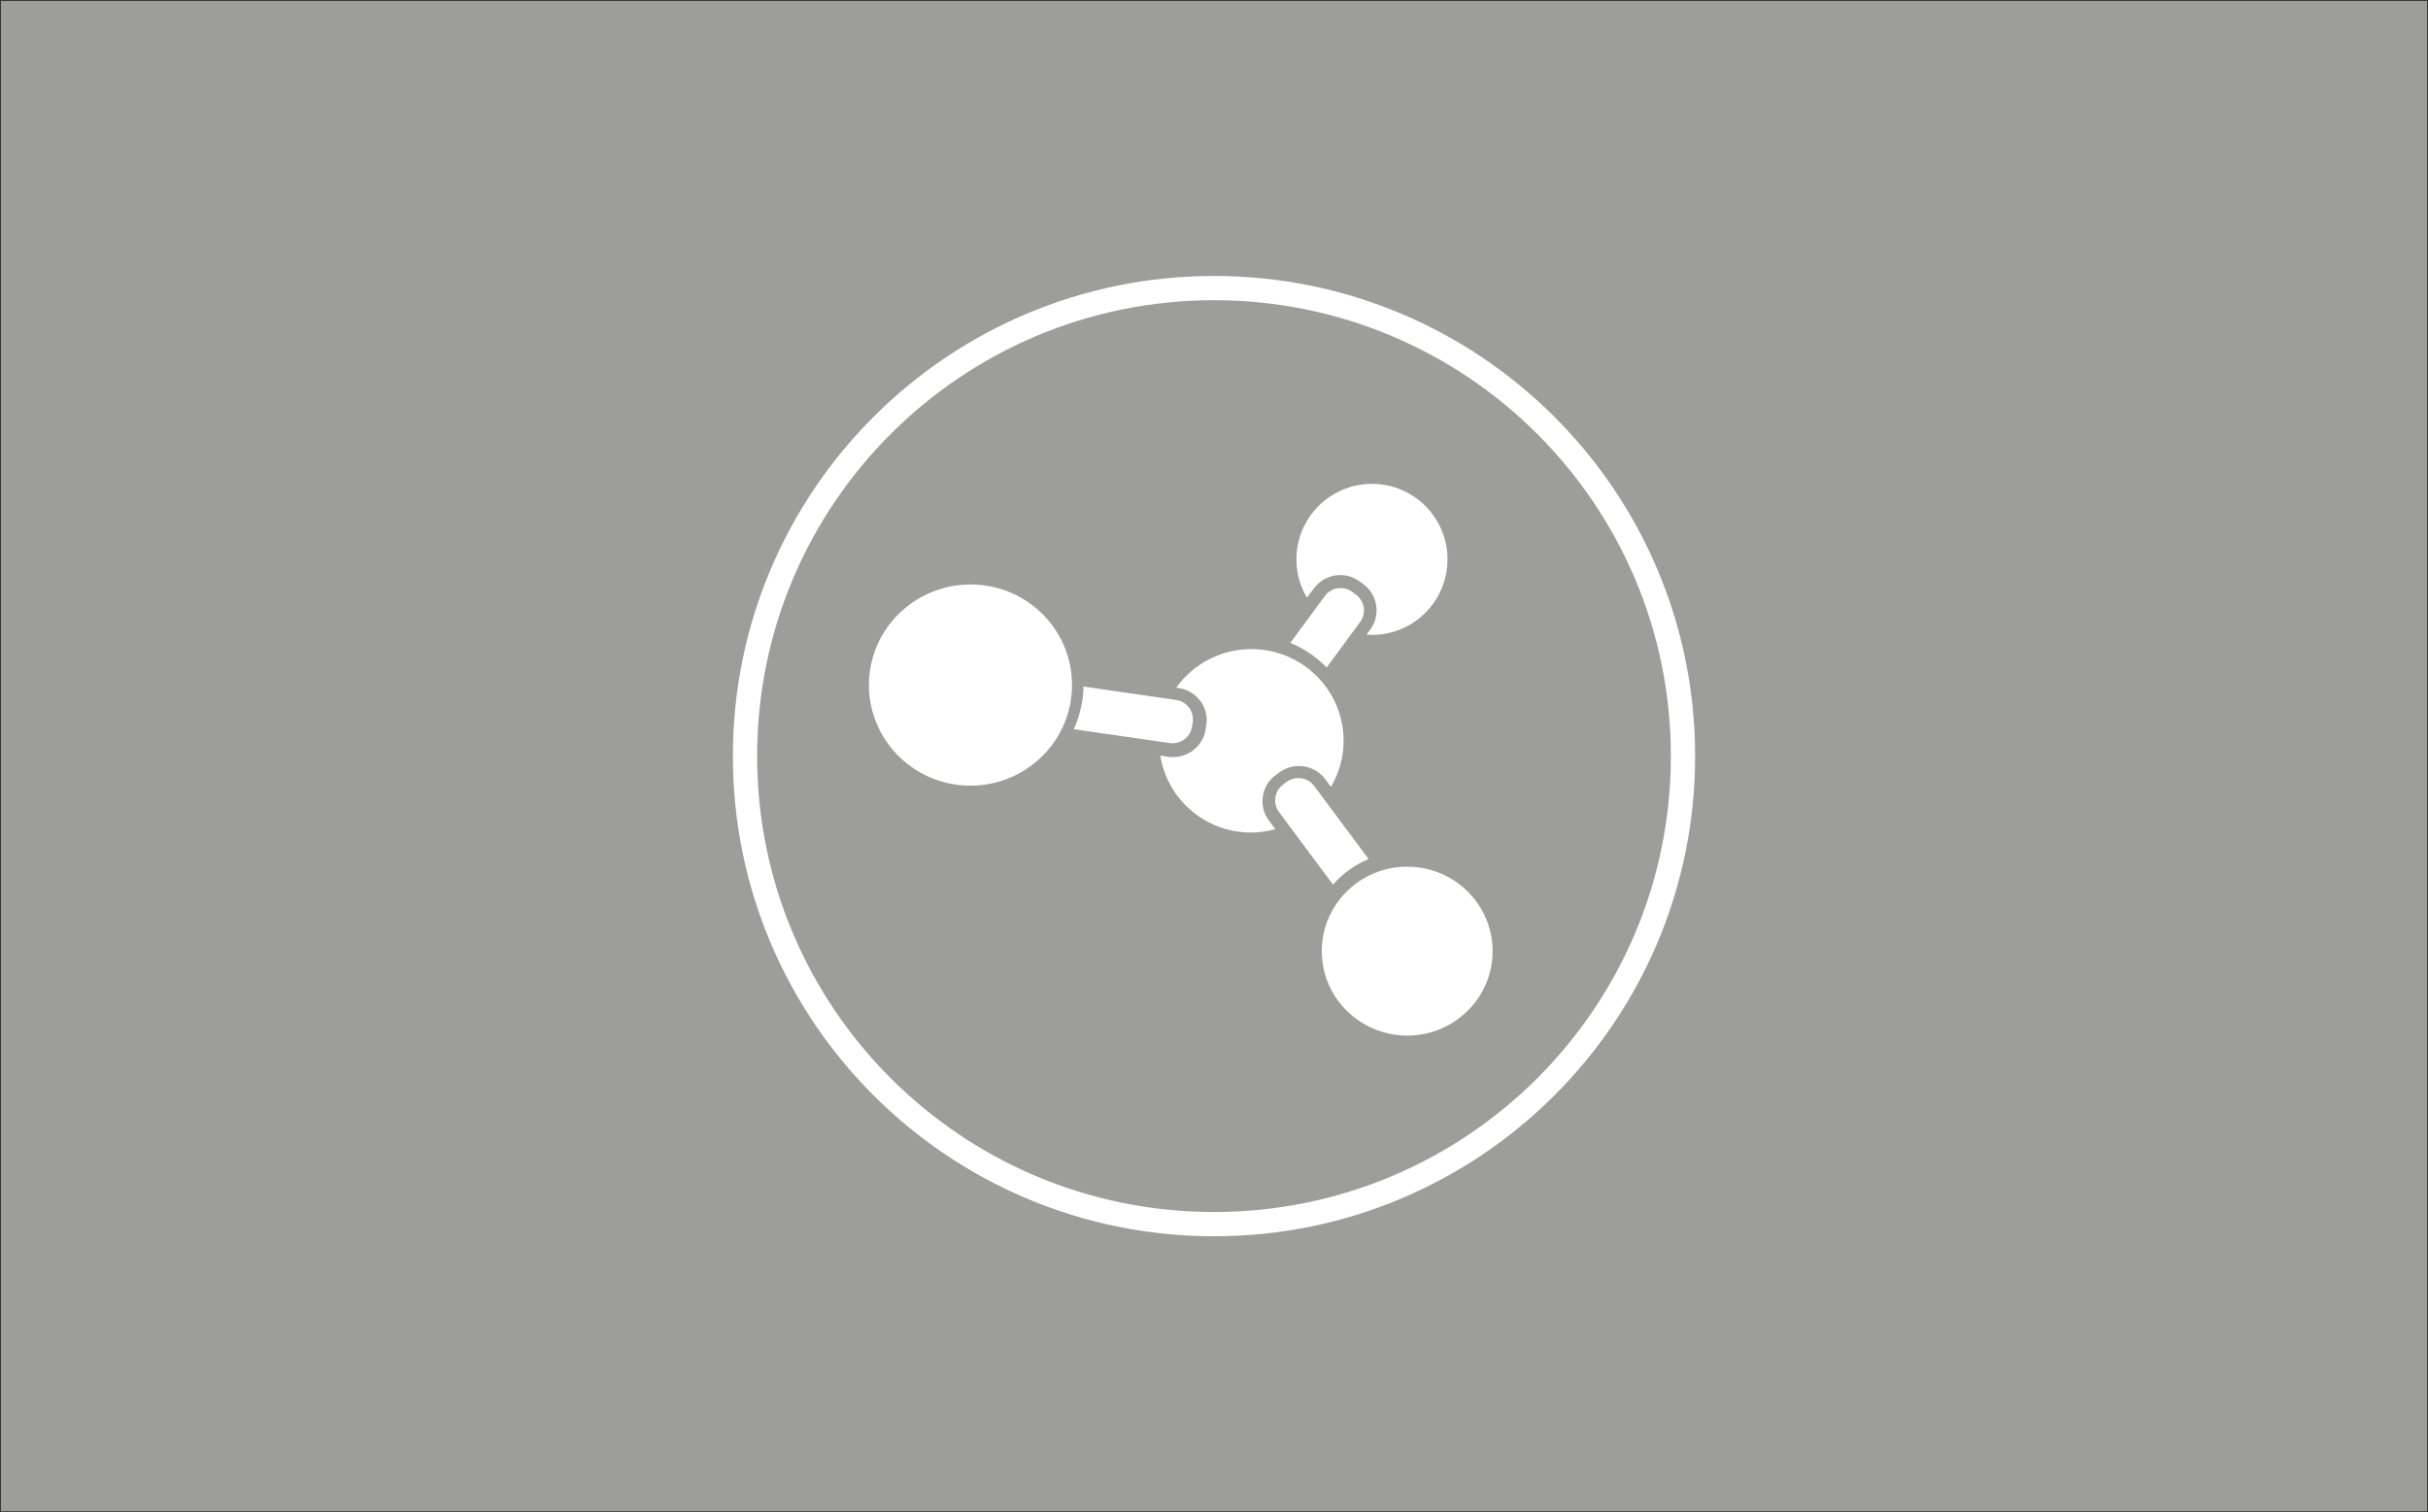 <?xml version="1.0" encoding="UTF-8"?>
<svg xmlns="http://www.w3.org/2000/svg" xmlns:xlink="http://www.w3.org/1999/xlink" version="1.1" id="Ebene_1" x="0px" y="0px" viewBox="0 0 1302 811" style="enable-background:new 0 0 1302 811;" xml:space="preserve">
<rect x="0" y="0" width="1302" height="811" fill="#333333" stroke="none"/>
<style type="text/css">
	.st0{fill:#9D9D9C;}
	.st1{fill:none;}
	.st2{fill:none;stroke:#FFFFFF;stroke-width:13.009;}
	.st3{fill:#FFFFFF;}
</style>
<g id="Page-1">
	<g id="Artboard" transform="translate(-9365, -2595)">
		<g id="novel-food-gentechnik-und-nanotechnologie" transform="translate(9365, 2595)">
			<rect id="Rectangle" x="0.5" y="0.5" class="st0" width="1301" height="810"></rect>
			<g id="LMVerband_Icon-12" transform="translate(399.5, 154)">
				<path id="Fill-1" class="st1" d="M251.5,502.5c138.9,0,251.5-112.4,251.5-251c0-138.6-112.6-251-251.5-251S0,112.9,0,251.5      C0,390.1,112.6,502.5,251.5,502.5"></path>
				<path id="Stroke-2" class="st2" d="M251.5,502.5c138.9,0,251.5-112.4,251.5-251c0-138.6-112.6-251-251.5-251S0,112.9,0,251.5      C0,390.1,112.6,502.5,251.5,502.5z"></path>
				<path id="Fill-4" class="st3" d="M271.4,292.5c4.5,0,8.8-0.7,13-1.8l-3.5-4.7c-2.8-3.7-3.9-8.3-3.2-12.9      c0.7-4.6,3.1-8.7,6.9-11.4l2-1.5c3.1-2.2,6.6-3.4,10.4-3.4c5.6,0,10.8,2.6,14.1,7l3.1,4.2c4.3-7.3,6.8-15.7,6.8-24.7      c0-27.2-22.2-49.2-49.5-49.2c-16.6,0-31.3,8.2-40.3,20.7l1.4,0.2c4.6,0.7,8.7,3.1,11.5,6.8c2.8,3.7,4,8.3,3.3,12.9l-0.4,2.4      c-1.3,9-9.5,15.5-18.6,14.9c-0.4,0-0.8-0.1-1.2-0.1l-4.5-0.7C226.4,274.6,246.8,292.5,271.4,292.5"></path>
				<path id="Fill-5" class="st3" d="M329.9,179.5c3.4-4.6,2.4-11.2-2.3-14.6l-2-1.5c-4.7-3.4-11.3-2.4-14.7,2.3l-18.5,25.1      c7.4,3,14,7.5,19.5,13.2L329.9,179.5z M315.3,320.4c5.2-5.9,11.7-10.6,19.1-13.7l-29.2-39.2c-3.4-4.6-10-5.6-14.7-2.2l-2,1.5      c-4.6,3.4-5.6,10-2.2,14.6L315.3,320.4z M227.8,244.5c5.7,0.8,11.1-3.1,11.9-8.8l0.4-2.5c0.8-5.7-3.2-11-8.9-11.8l-49.7-7.2      c0,1,0,1.9-0.1,2.9c-0.5,7.1-2.3,13.8-5.1,20L227.8,244.5L227.8,244.5z"></path>
				<path id="Fill-6" class="st3" d="M305.1,161.5c3.3-4.5,8.6-7.1,14.1-7.1c3.7,0,7.3,1.2,10.3,3.4l2,1.4      c7.8,5.7,9.5,16.7,3.8,24.4l-2,2.7c1,0.1,1.9,0.2,2.9,0.2c22.4,0,40.5-18.1,40.5-40.5c0-22.4-18.1-40.5-40.5-40.5      c-22.3,0-40.5,18.1-40.5,40.5c0,7.5,2.1,14.5,5.6,20.5L305.1,161.5"></path>
				<path id="Fill-7" class="st3" d="M309.3,356.1c0-25,20.5-45.3,45.8-45.3c25.3,0,45.8,20.3,45.8,45.3c0,25-20.5,45.3-45.8,45.3      C329.8,401.3,309.3,381.1,309.3,356.1"></path>
				<path id="Fill-8" class="st3" d="M66.6,209.4c2.2-29.7,28.4-52,58.4-49.8c30,2.2,52.5,28.1,50.2,57.8      c-2.2,29.7-28.4,52-58.4,49.8C86.9,265,64.4,239.1,66.6,209.4"></path>
			</g>
		</g>
	</g>
</g>
</svg>
